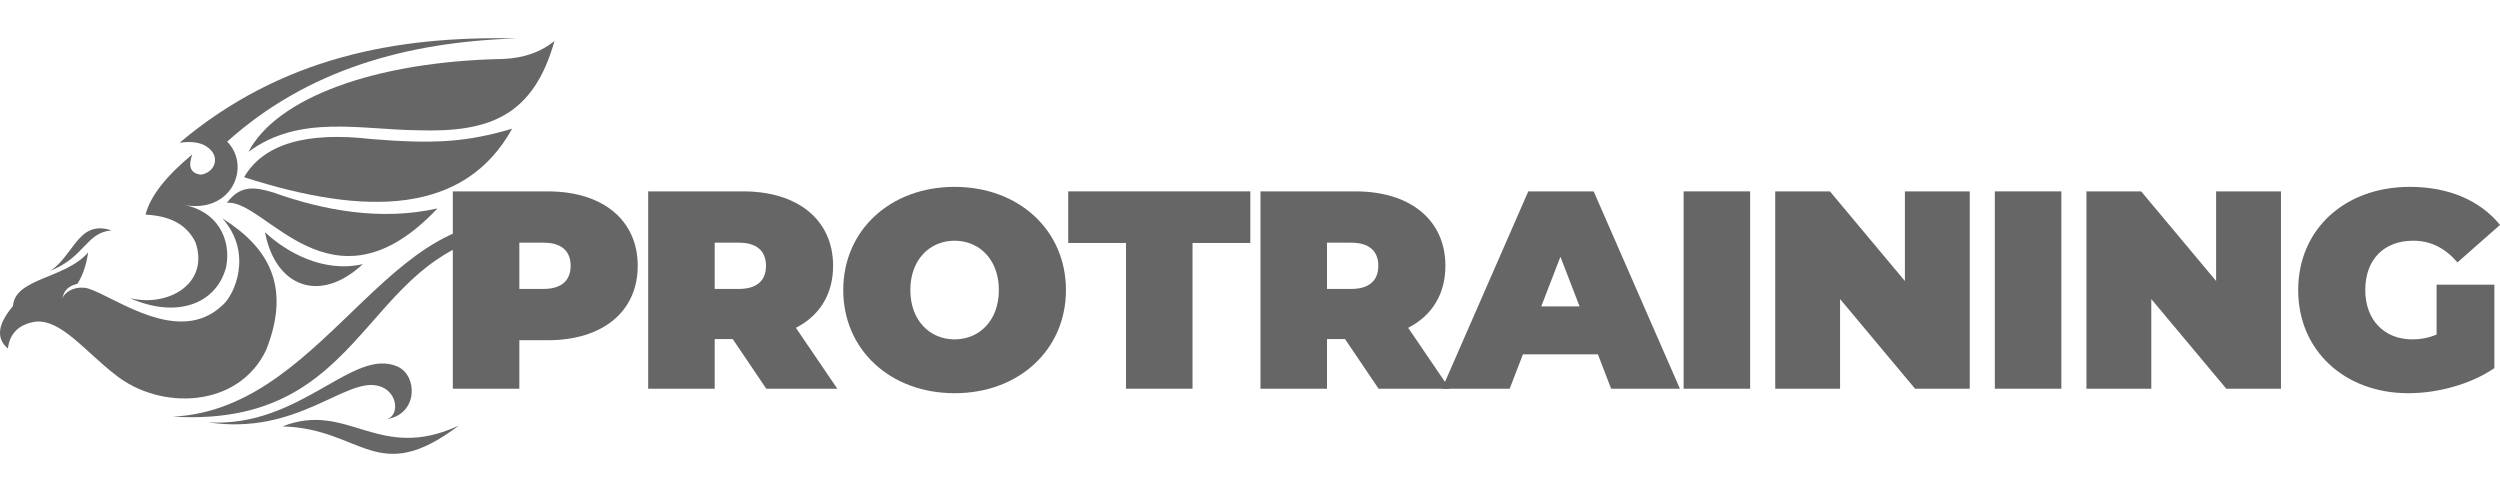 <?xml version="1.0" encoding="utf-8"?>
<!-- Generator: Adobe Illustrator 26.3.1, SVG Export Plug-In . SVG Version: 6.00 Build 0)  -->
<svg version="1.1" id="レイヤー_1" xmlns="http://www.w3.org/2000/svg" xmlns:xlink="http://www.w3.org/1999/xlink" x="0px"
	 y="0px" width="200px" height="40px" viewBox="0 0 200 40" style="enable-background:new 0 0 200 40;" xml:space="preserve">
<style type="text/css">
	.st0{fill-rule:evenodd;clip-rule:evenodd;fill:#666666;}
	.st1{fill:#666666;}
</style>
<g>
	<path class="st0" d="M3.998,21.673c1.206-0.726,1.809-2.28,2.855-3.051c0.603-0.397,1.241-0.465,2.059-0.193
		C6.853,18.622,6.808,20.573,3.998,21.673L3.998,21.673z"/>
	<path class="st0" d="M10.392,23.85c3.037,0.749,6.393-1.146,5.244-4.468c-0.614-1.248-1.775-2.099-3.993-2.212
		c0.364-1.463,1.649-3.085,3.743-4.82c-0.341,0.919-0.182,1.508,0.671,1.622c1.127-0.136,1.661-1.463,0.478-2.245
		c-0.501-0.34-1.274-0.443-2.173-0.306c8.145-6.85,17.36-8.563,26.984-8.347c-8.817,0.272-16.768,2.506-23.173,8.256
		c1.968,1.996,0.341,5.852-3.561,5.047c2.765,0.465,3.913,2.745,3.481,4.979C17.308,24.36,14.1,25.495,10.392,23.85L10.392,23.85z
		 M0.63,27.888c-1.024-0.884-0.739-2.053,0.41-3.403c0.136-2.246,4.198-2.177,6.018-4.298c-0.136,0.805-0.318,1.633-0.853,2.506
		c-1.047,0.284-1.092,0.794-1.251,1.247c0.284-0.783,1.365-1.089,2.127-0.85c2.162,0.68,7.178,4.593,10.659,1.383
		c1.035-0.828,2.525-4.219,0.057-6.997c3.572,2.246,5.551,5.318,3.504,10.502c-2.196,4.672-8.464,4.899-12.082,1.996
		c-2.434-1.882-4.334-4.434-6.371-4.242C1.495,25.937,0.779,26.685,0.63,27.888L0.63,27.888z"/>
	<path class="st0" d="M19.879,12.146c2.218-4.253,9.966-7.225,20.363-7.429c1.718-0.068,3.06-0.579,4.118-1.44
		c-1.684,5.966-5.142,7.338-10.944,7.145C28.866,10.376,23.952,9.129,19.879,12.146L19.879,12.146z"/>
	<path class="st0" d="M19.527,14.176c1.559-2.676,5.006-3.652,10.182-3.051c5.062,0.408,7.599,0.25,11.263-0.828
		C37.183,17.125,29.39,17.352,19.527,14.176L19.527,14.176z"/>
	<path class="st0" d="M18.15,16.229c1.115-1.52,2.367-1.225,3.686-0.839c4.027,1.441,8.623,2.302,13.162,1.282
		C26.534,25.665,21.222,15.866,18.15,16.229L18.15,16.229z"/>
	<path class="st0" d="M21.199,18.576c1.672,1.576,4.675,3.289,7.827,2.552C25.59,24.338,22.029,22.954,21.199,18.576L21.199,18.576z
		"/>
	<path class="st0" d="M13.827,33.332c12.89-0.613,17.838-19.28,30.306-14.903C28.548,17.646,31.016,34.364,13.827,33.332
		L13.827,33.332z"/>
	<path class="st0" d="M16.66,33.785c7.383,0.465,11.581-6.08,15.175-4.446c1.559,0.714,1.65,3.777-0.898,4.197
		c1.069-0.284,0.898-2.302-0.706-2.677C27.581,30.224,23.736,34.862,16.66,33.785L16.66,33.785z"/>
	<path class="st0" d="M22.598,34.114c5.244-2.076,7.667,2.926,14.106-0.068C30.14,39.013,28.969,34.273,22.598,34.114L22.598,34.114
		z"/>
</g>
<g>
	<path class="st1" d="M51.019,21.264c0,3.653-2.797,5.954-7.194,5.954h-2.278v3.879h-5.322V15.31h7.6
		C48.222,15.31,51.019,17.61,51.019,21.264z M45.651,21.264c0-1.15-0.699-1.849-2.165-1.849h-1.939v3.699h1.939
		C44.952,23.113,45.651,22.414,45.651,21.264z"/>
	<path class="st1" d="M58.619,27.127h-1.443v3.97h-5.322V15.31h7.6c4.397,0,7.194,2.3,7.194,5.954c0,2.278-1.083,3.992-2.977,4.962
		l3.315,4.871h-5.684L58.619,27.127z M59.115,19.415h-1.939v3.699h1.939c1.466,0,2.165-0.699,2.165-1.85
		C61.28,20.114,60.581,19.415,59.115,19.415z"/>
	<path class="st1" d="M67.459,23.203c0-4.781,3.767-8.254,8.909-8.254c5.142,0,8.908,3.473,8.908,8.254
		c0,4.781-3.767,8.254-8.908,8.254C71.226,31.457,67.459,27.984,67.459,23.203z M79.909,23.203c0-2.458-1.579-3.946-3.541-3.946
		c-1.962,0-3.541,1.488-3.541,3.946s1.579,3.947,3.541,3.947C78.33,27.15,79.909,25.661,79.909,23.203z"/>
	<path class="st1" d="M90.08,19.437h-4.623V15.31h14.569v4.127h-4.624v11.66H90.08V19.437z"/>
	<path class="st1" d="M107.603,27.127h-1.443v3.97h-5.322V15.31h7.6c4.397,0,7.194,2.3,7.194,5.954c0,2.278-1.083,3.992-2.978,4.962
		l3.315,4.871h-5.683L107.603,27.127z M108.1,19.415h-1.94v3.699h1.94c1.466,0,2.165-0.699,2.165-1.85
		C110.265,20.114,109.565,19.415,108.1,19.415z"/>
	<path class="st1" d="M127.833,28.346h-5.999l-1.06,2.751h-5.413l6.901-15.787h5.232l6.9,15.787h-5.503L127.833,28.346z
		 M126.367,24.512l-1.533-3.97l-1.534,3.97H126.367z"/>
	<path class="st1" d="M134.689,15.31h5.322v15.787h-5.322V15.31z"/>
	<path class="st1" d="M157.58,15.31v15.787h-4.375l-5.999-7.172v7.172h-5.188V15.31h4.376l5.998,7.171V15.31H157.58z"/>
	<path class="st1" d="M159.587,15.31h5.322v15.787h-5.322V15.31z"/>
	<path class="st1" d="M182.478,15.31v15.787h-4.375l-5.999-7.172v7.172h-5.188V15.31h4.376l5.998,7.171V15.31H182.478z"/>
	<path class="st1" d="M194.927,22.774h4.623v6.676c-1.917,1.309-4.556,2.007-6.879,2.007c-5.097,0-8.817-3.405-8.817-8.254
		s3.721-8.254,8.931-8.254c3.112,0,5.615,1.083,7.217,3.044l-3.405,3c-0.992-1.15-2.143-1.736-3.541-1.736
		c-2.346,0-3.834,1.511-3.834,3.946c0,2.368,1.488,3.947,3.767,3.947c0.653,0,1.285-0.113,1.939-0.384V22.774z"/>
</g>
<g>
</g>
<g>
</g>
<g>
</g>
<g>
</g>
<g>
</g>
<g>
</g>
<g>
</g>
<g>
</g>
<g>
</g>
<g>
</g>
<g>
</g>
<g>
</g>
<g>
</g>
<g>
</g>
<g>
</g>
</svg>
